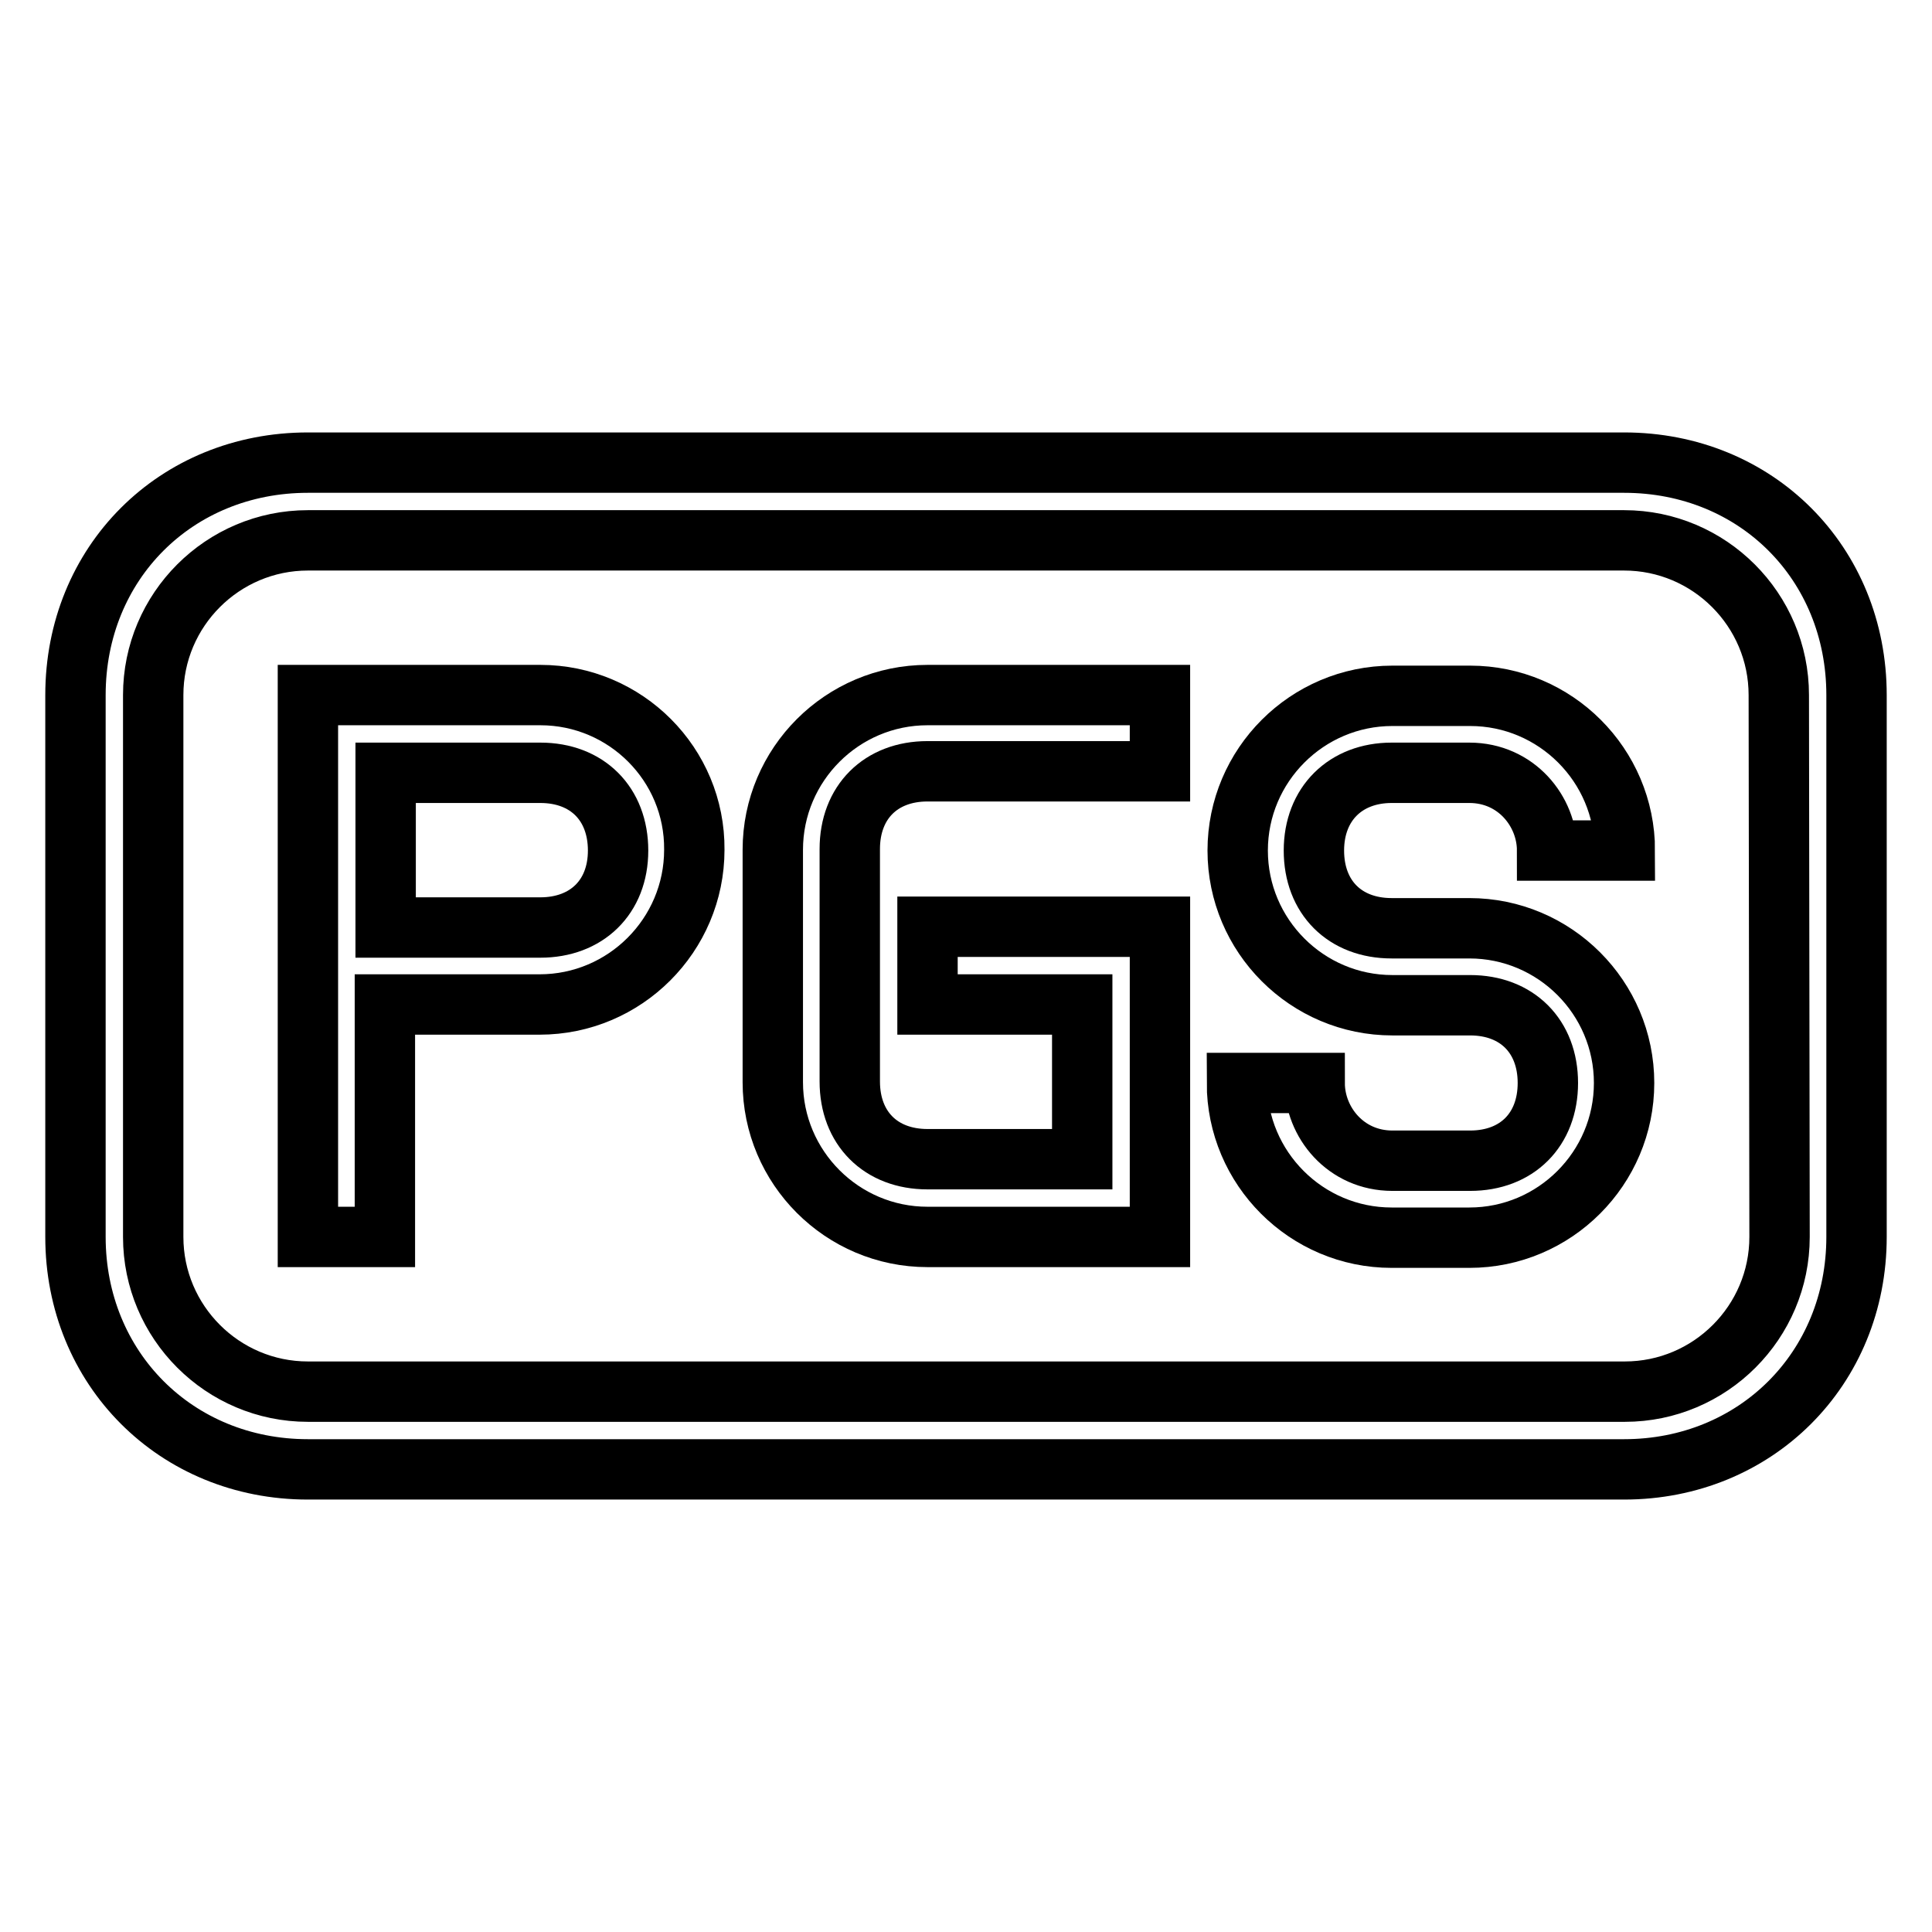 <?xml version="1.0" encoding="utf-8"?>
<!-- Svg Vector Icons : http://www.onlinewebfonts.com/icon -->
<!DOCTYPE svg PUBLIC "-//W3C//DTD SVG 1.1//EN" "http://www.w3.org/Graphics/SVG/1.1/DTD/svg11.dtd">
<svg version="1.1" xmlns="http://www.w3.org/2000/svg" xmlns:xlink="http://www.w3.org/1999/xlink" x="0px" y="0px" viewBox="0 0 256 256" enable-background="new 0 0 256 256" xml:space="preserve">
<g><g><g><g><path stroke-width="8" fill-opacity="0" stroke="#000000"  d="M71.6,92.1H40.8v20.5v51.3H51v-30.8h20.5c11.3,0,20.5-9.2,20.5-20.5C92.1,101.3,82.9,92.1,71.6,92.1z M71.6,122.9H51.1v-20.5h20.5c6.2,0,10.3,4.1,10.3,10.3S77.7,122.9,71.6,122.9z"/><path stroke-width="8" fill-opacity="0" stroke="#000000"  d="M102.4,112.6v30.8c0,11.3,9.2,20.5,20.5,20.5h30.8v-8.2v-22.6v-10.3h-30.8v10.3h20.5v20.5h-20.5c-6.2,0-10.3-4.1-10.3-10.3v-30.8c0-6.2,4.1-10.3,10.3-10.3h30.8V92.1h-30.8C111.6,92.1,102.4,101.3,102.4,112.6z"/><path stroke-width="8" fill-opacity="0" stroke="#000000"  d="M215.2,61.3H40.8C23.3,61.3,10,74.6,10,92.1v71.8c0,17.4,13.3,30.8,30.8,30.8h174.4c17.4,0,30.8-13.3,30.8-30.8V92.1C246,74.6,232.7,61.3,215.2,61.3z M235.8,163.9c0,11.3-9.2,20.5-20.5,20.5H40.8c-11.3,0-20.5-9.2-20.5-20.5V92.1c0-11.3,9.2-20.5,20.5-20.5h174.4c11.3,0,20.5,9.2,20.5,20.5L235.8,163.9L235.8,163.9z"/><path stroke-width="8" fill-opacity="0" stroke="#000000"  d="M184.4,102.4h10.3c6.2,0,10.3,5.1,10.3,10.3h10.3c0-11.3-9.2-20.5-20.5-20.5h-10.3c-11.3,0-20.5,9.2-20.5,20.5s9.2,20.5,20.5,20.5h10.3c6.2,0,10.3,4.1,10.3,10.3s-4.1,10.3-10.3,10.3h-10.3c-6.2,0-10.3-5.1-10.3-10.3l0,0h-10.3l0,0c0,11.3,9.2,20.5,20.5,20.5h10.3c11.3,0,20.5-9.2,20.5-20.5s-9.2-20.5-20.5-20.5h-10.3c-6.2,0-10.3-4.1-10.3-10.3S178.3,102.4,184.4,102.4z"/></g></g><g></g><g></g><g></g><g></g><g></g><g></g><g></g><g></g><g></g><g></g><g></g><g></g><g></g><g></g><g></g></g></g>
</svg>